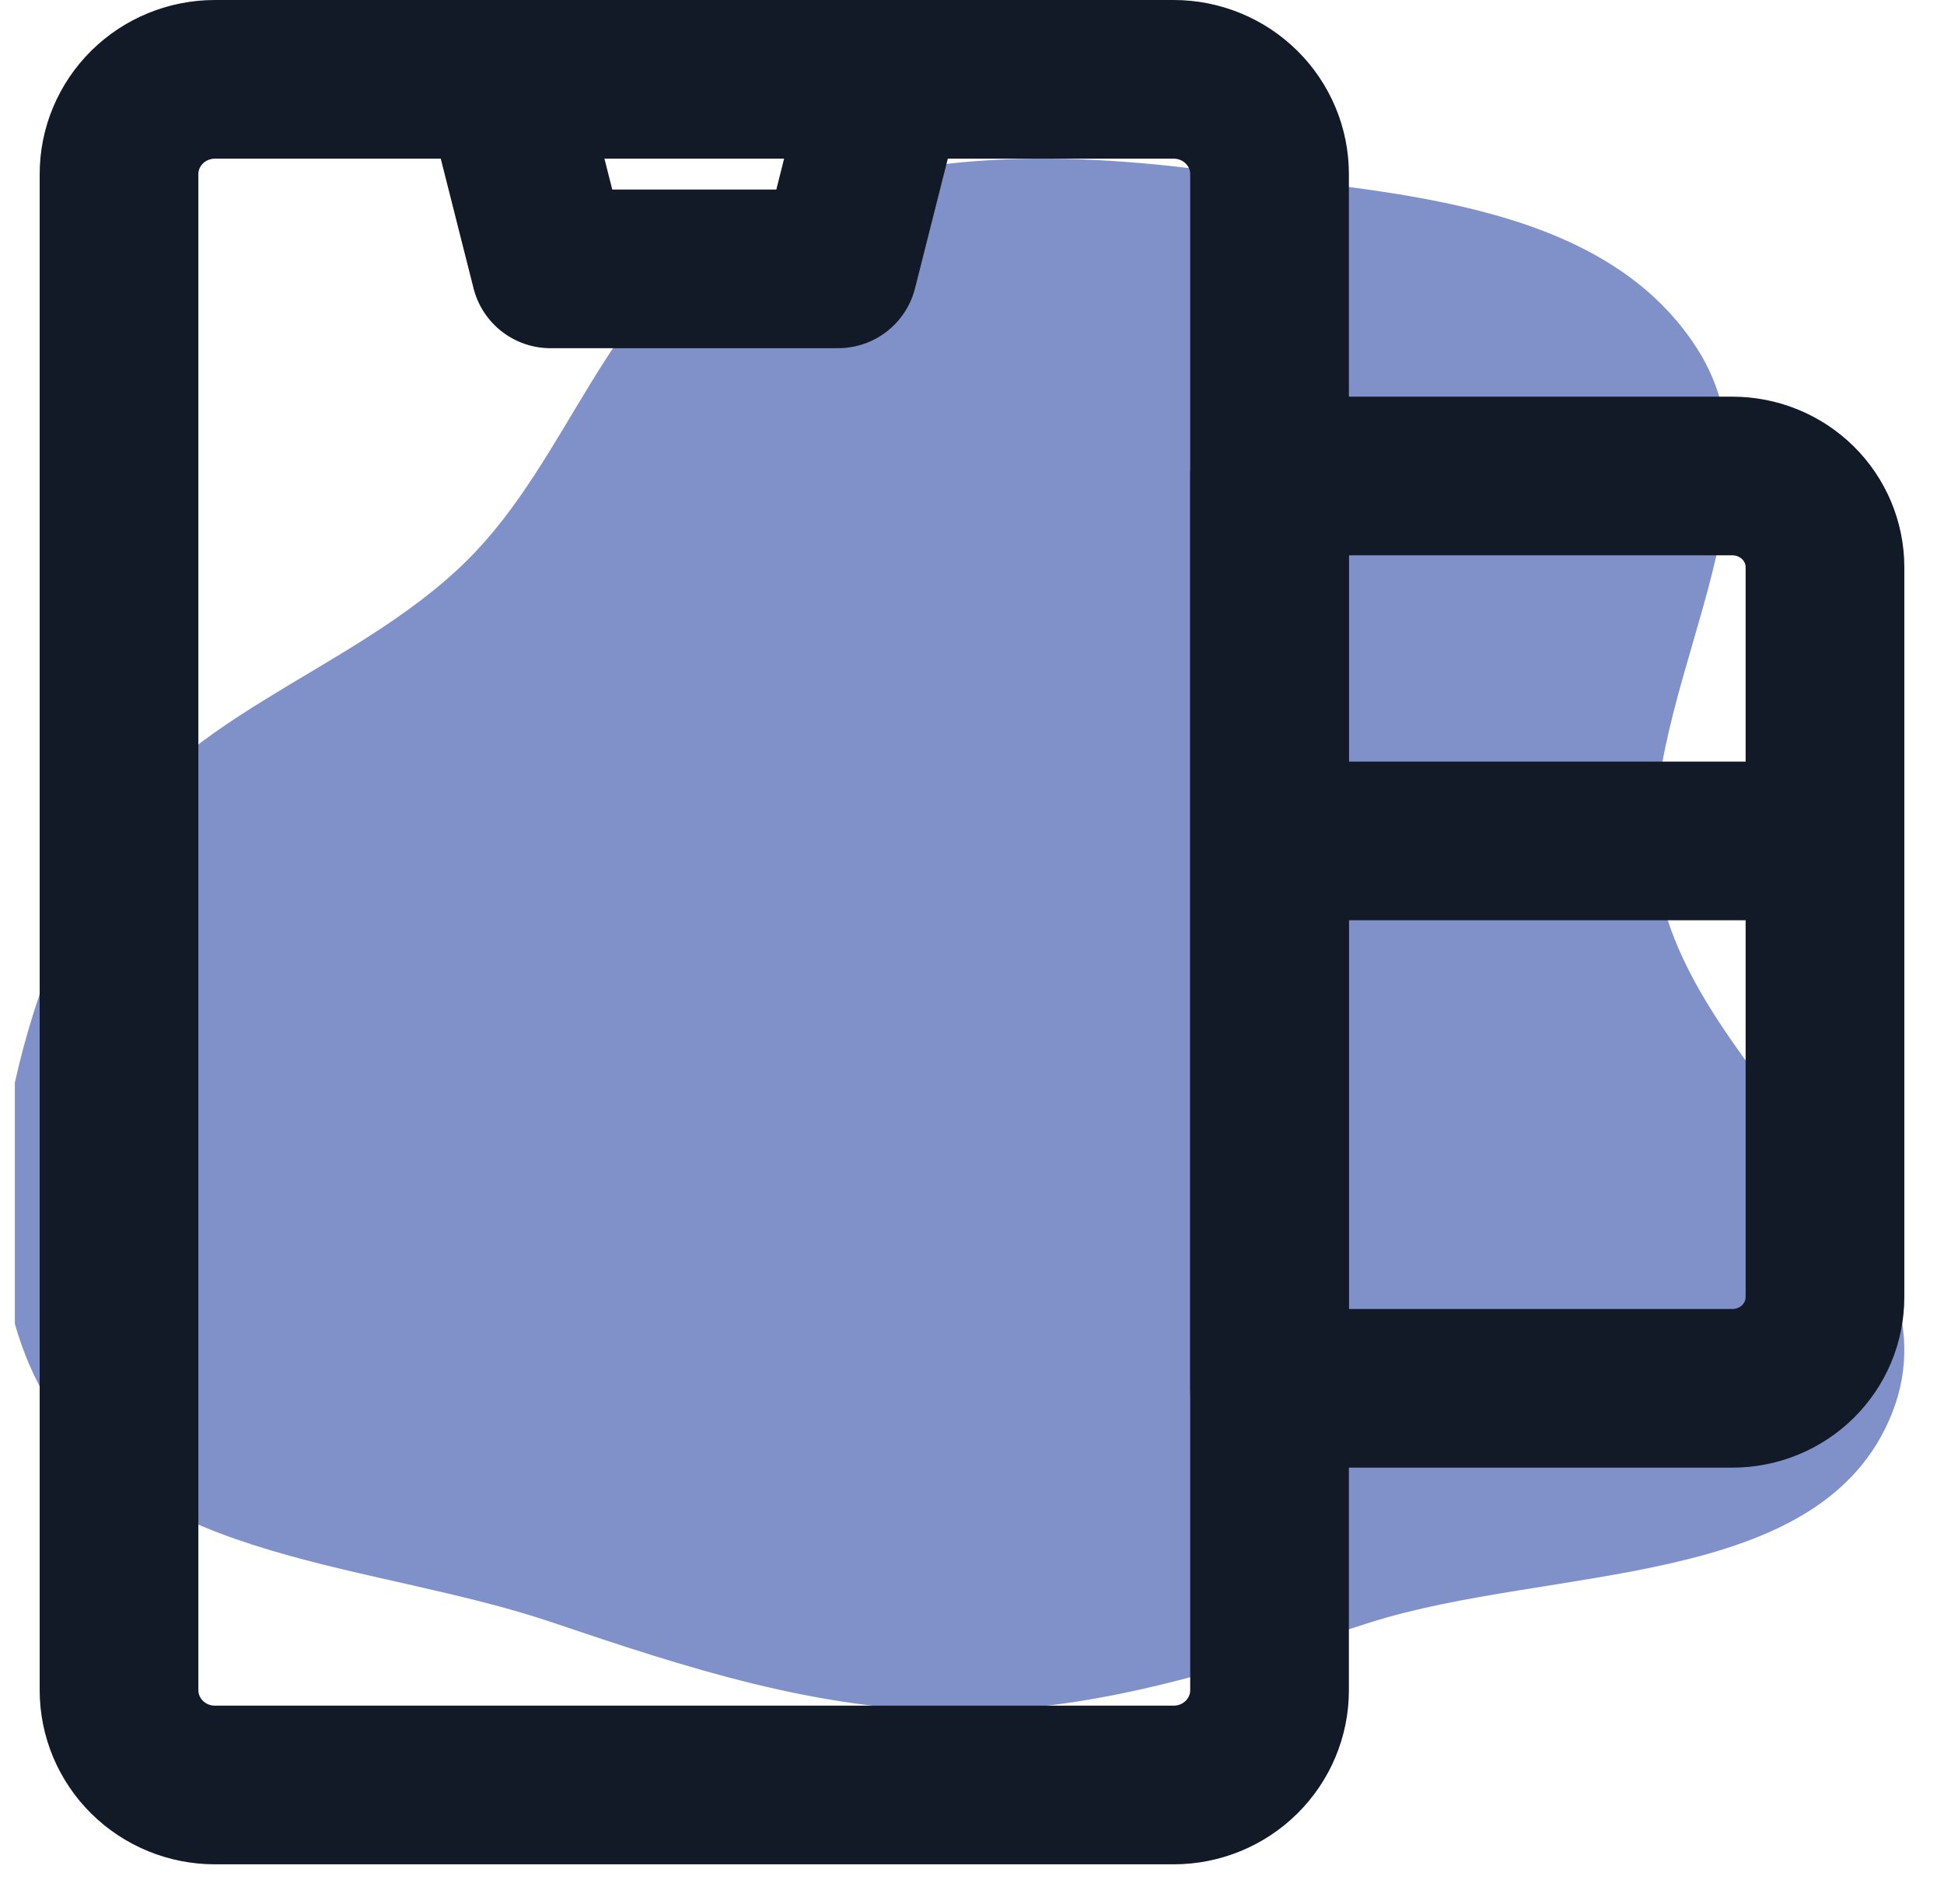 <svg width="49" height="48" viewBox="0 0 49 48" fill="none" xmlns="http://www.w3.org/2000/svg">
<g clip-path="url(#clip0_100_92)">
<path d="M24.195 43.135C27.78 43.138 31.081 42.007 34.496 40.915C39.104 39.441 45.918 40.119 47.694 35.618C49.506 31.027 42.712 27.207 41.823 22.353C40.989 17.802 45.271 12.683 42.776 8.786C40.334 4.971 34.743 4.845 30.248 4.273C26.275 3.767 22.097 3.819 18.563 5.704C15.316 7.436 14.388 11.534 11.776 14.125C8.853 17.024 4.213 18.064 2.384 21.751C0.317 25.917 -1.162 31.387 1.236 35.372C3.661 39.401 9.451 39.391 13.906 40.897C17.3 42.044 20.613 43.132 24.195 43.135Z" fill="#8091C9"/>
<path d="M32 21.2H46M43.667 35H32V12H43.667C44.285 12 44.879 12.242 45.317 12.674C45.754 13.105 46 13.69 46 14.3V32.7C46 33.31 45.754 33.895 45.317 34.326C44.879 34.758 44.285 35 43.667 35Z" stroke="#111A26" stroke-width="4" stroke-linecap="round" stroke-linejoin="round"/>
<path d="M32 42.611V4.389C32 3.755 31.745 3.148 31.292 2.7C30.839 2.252 30.224 2 29.583 2H5.417C4.776 2 4.161 2.252 3.708 2.7C3.255 3.148 3 3.755 3 4.389V42.611C3 43.245 3.255 43.852 3.708 44.3C4.161 44.748 4.776 45 5.417 45H29.583C30.224 45 30.839 44.748 31.292 44.3C31.745 43.852 32 43.245 32 42.611ZM22.333 2H12.667L13.875 6.778H21.125L22.333 2Z" stroke="#111A26" stroke-width="4" stroke-linecap="round" stroke-linejoin="round"/>
</g>
<defs>
<clipPath id="clip0_100_92">
<rect width="48" height="48" fill="white" transform="translate(0.374)"/>
</clipPath>
</defs>
</svg>
